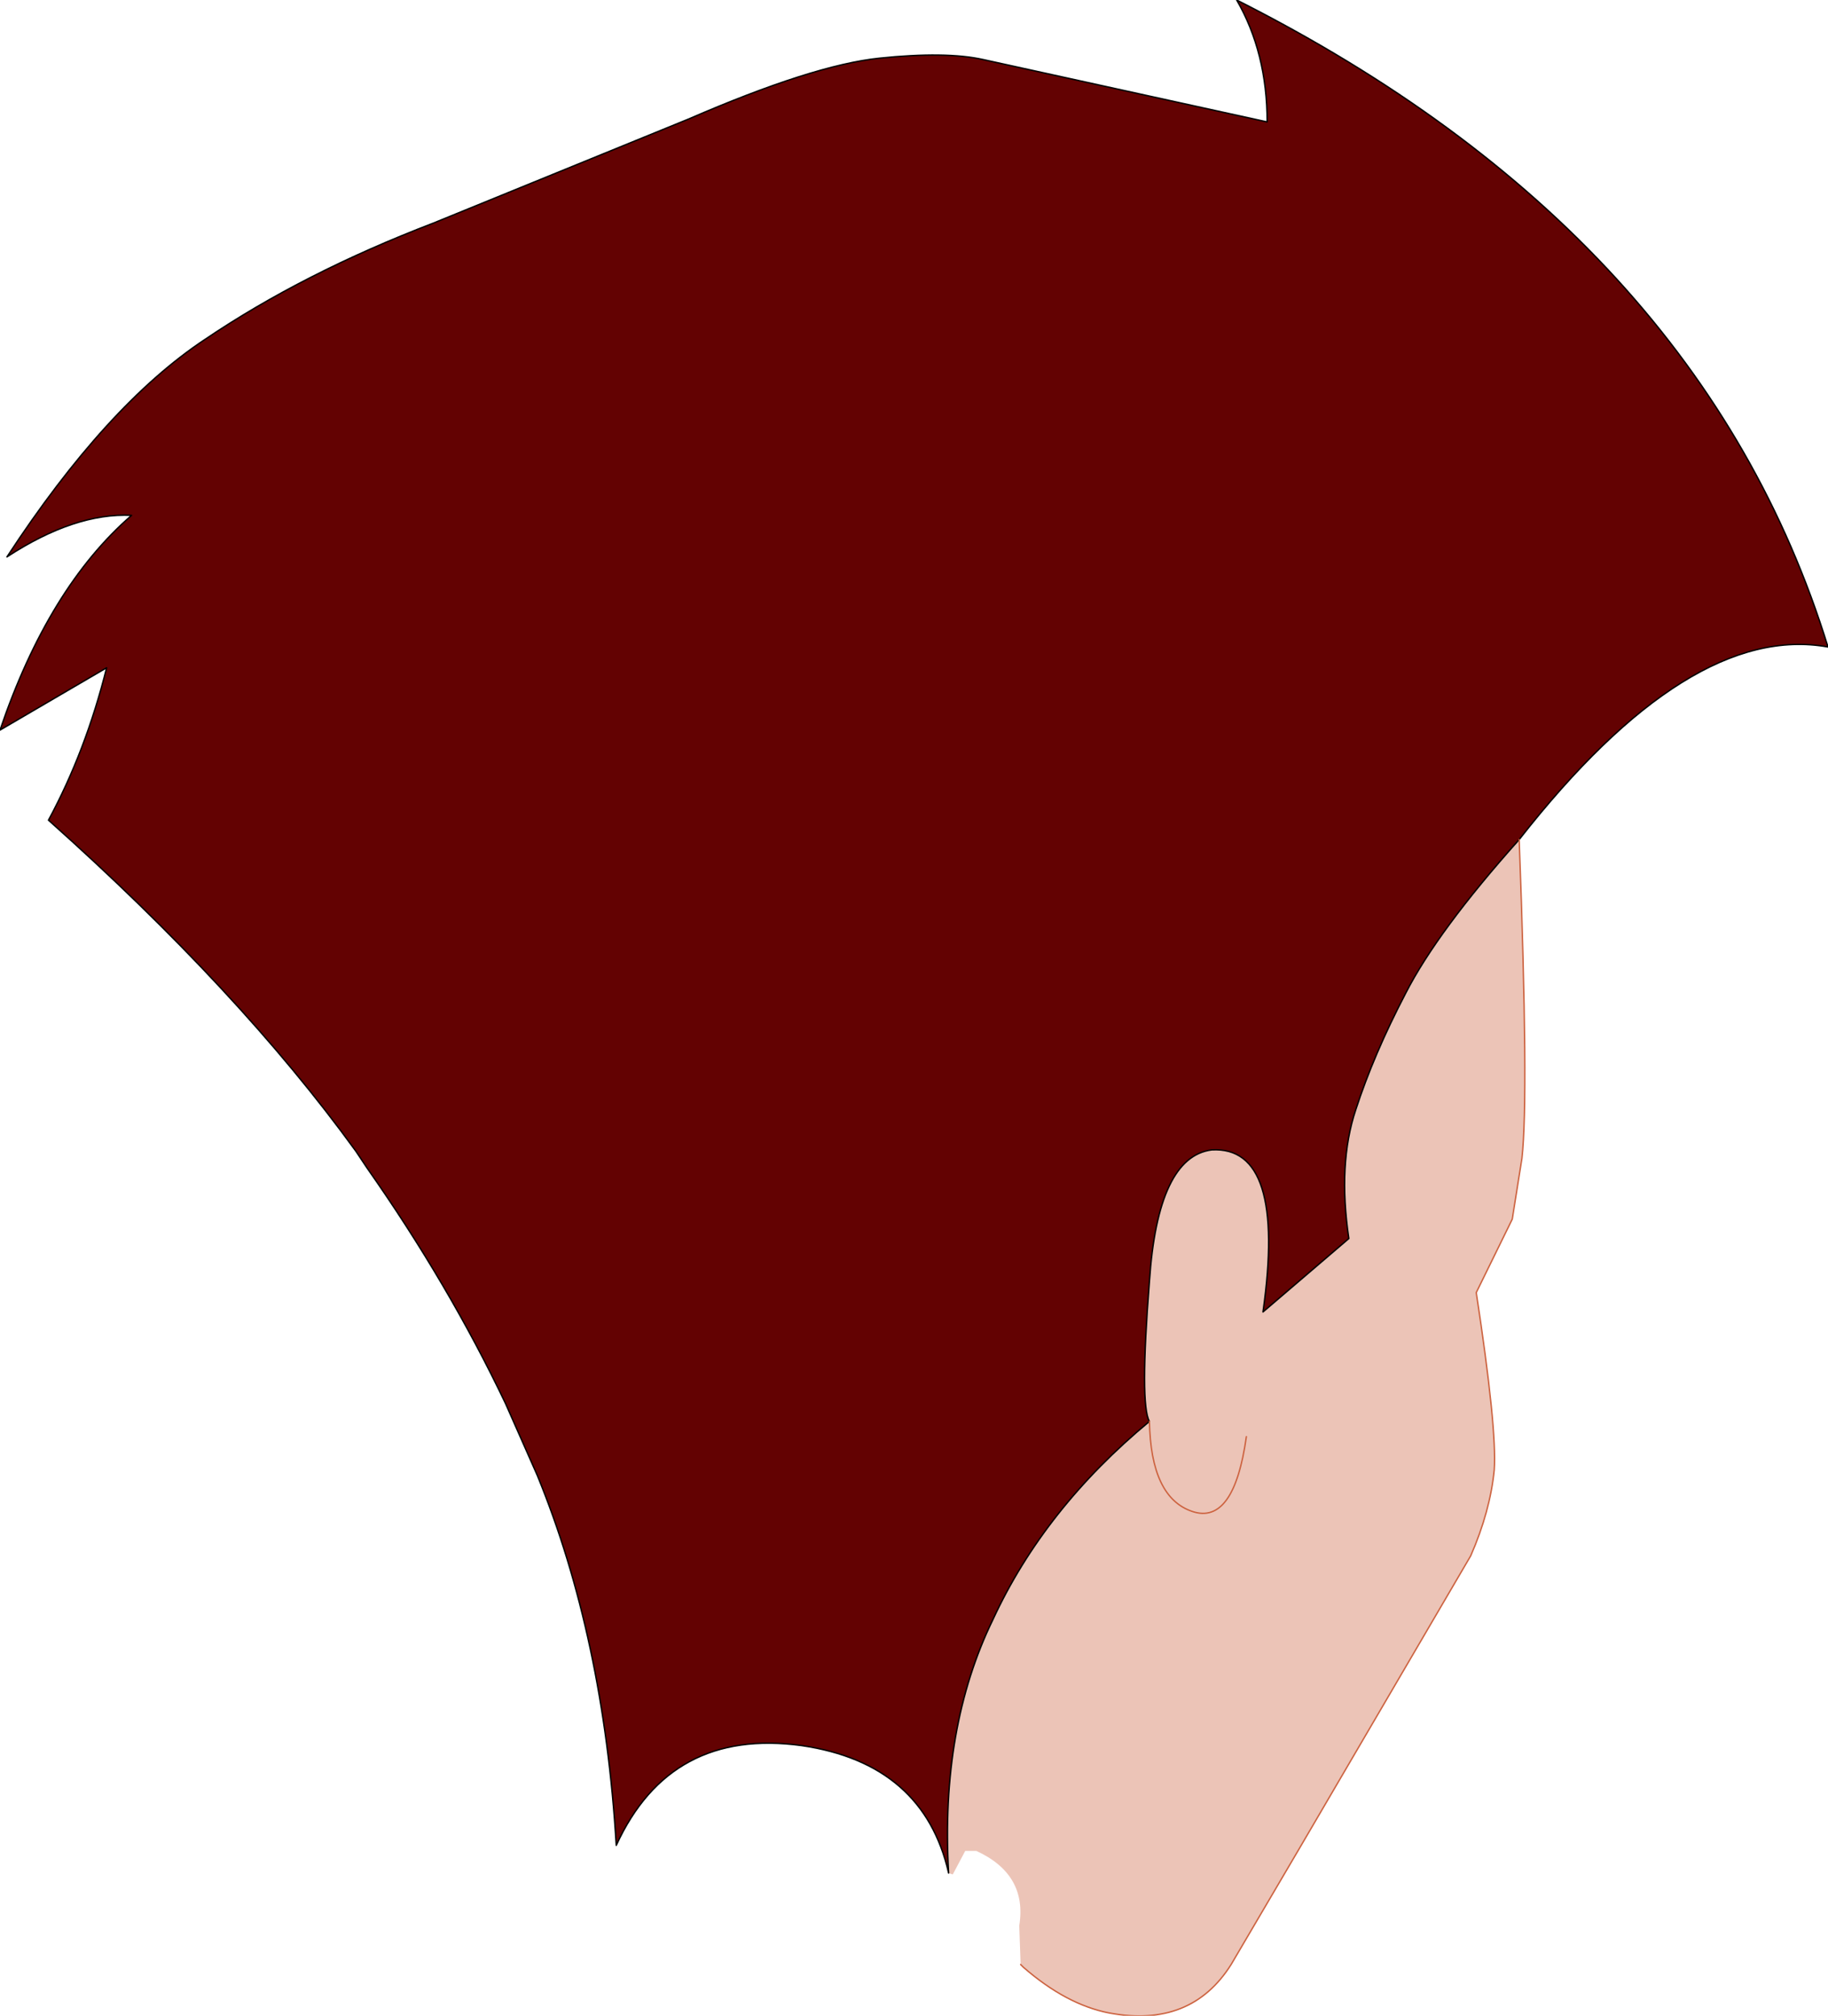 <?xml version="1.0" encoding="UTF-8" standalone="no"?>
<svg xmlns:xlink="http://www.w3.org/1999/xlink" height="72.75px" width="66.0px" xmlns="http://www.w3.org/2000/svg">
  <g transform="matrix(1.0, 0.0, 0.0, 1.0, 33.0, 36.35)">
    <path d="M1.25 31.25 Q0.35 27.3 -4.05 26.65 -8.8 26.0 -10.75 30.25 -11.2 22.75 -13.6 16.9 L-14.75 14.3 Q-16.8 10.0 -19.75 5.8 L-20.15 5.2 Q-24.35 -0.6 -31.25 -6.75 -29.9 -9.25 -29.15 -12.25 L-33.0 -10.0 Q-31.25 -15.15 -28.25 -17.75 -30.3 -17.85 -32.75 -16.25 -29.15 -21.75 -25.6 -24.1 -22.05 -26.5 -17.35 -28.3 L-8.15 -32.05 Q-3.65 -34.0 -1.25 -34.25 1.15 -34.5 2.5 -34.2 L12.75 -31.95 Q12.75 -34.45 11.65 -36.35 28.4 -27.9 33.0 -13.0 28.0 -13.9 21.85 -6.05 18.9 -2.75 17.75 -0.5 16.6 1.7 15.95 3.7 15.3 5.65 15.7 8.35 L12.6 11.0 Q13.45 5.0 10.75 5.15 8.8 5.4 8.5 9.9 8.15 14.35 8.5 14.95 4.7 18.1 2.85 22.1 0.95 26.0 1.25 31.25" fill="#630202" fill-rule="evenodd" stroke="none"/>
    <path d="M21.85 -6.05 Q22.2 3.25 21.95 5.45 L21.6 7.65 20.3 10.3 Q21.05 15.2 20.95 16.7 20.8 18.2 20.1 19.8 L13.95 30.3 11.45 34.55 Q10.0 36.85 7.05 36.3 5.5 36.0 3.95 34.65 L3.85 34.55 3.8 33.15 Q4.1 31.3 2.25 30.45 L1.85 30.45 1.4 31.3 1.25 31.25 Q0.95 26.0 2.85 22.1 4.7 18.1 8.5 14.95 8.15 14.35 8.5 9.9 8.8 5.4 10.75 5.15 13.45 5.0 12.6 11.0 L15.7 8.35 Q15.3 5.65 15.95 3.7 16.6 1.7 17.75 -0.5 18.9 -2.75 21.85 -6.05 M12.0 15.5 Q11.55 18.7 10.05 18.2 8.55 17.7 8.5 14.95 8.55 17.7 10.05 18.2 11.55 18.7 12.0 15.5" fill="#ecc4b7" fill-rule="evenodd" stroke="none"/>
    <path d="M1.25 31.25 Q0.35 27.3 -4.05 26.65 -8.8 26.0 -10.75 30.25 -11.2 22.75 -13.6 16.9 L-14.75 14.3 Q-16.8 10.0 -19.75 5.8 L-20.15 5.2 Q-24.35 -0.6 -31.25 -6.75 -29.9 -9.25 -29.15 -12.25 L-33.0 -10.0 Q-31.25 -15.15 -28.25 -17.75 -30.3 -17.85 -32.75 -16.25 -29.15 -21.75 -25.6 -24.1 -22.05 -26.5 -17.35 -28.3 L-8.15 -32.05 Q-3.65 -34.0 -1.25 -34.25 1.15 -34.5 2.5 -34.2 L12.75 -31.95 Q12.75 -34.45 11.65 -36.35 28.4 -27.9 33.0 -13.0 28.0 -13.9 21.85 -6.05 18.9 -2.75 17.75 -0.5 16.6 1.7 15.95 3.7 15.3 5.65 15.7 8.35 L12.6 11.0 Q13.45 5.0 10.75 5.15 8.8 5.4 8.5 9.9 8.15 14.35 8.5 14.95 4.7 18.1 2.85 22.1 0.95 26.0 1.25 31.25" fill="none" stroke="#000000" stroke-linecap="round" stroke-linejoin="round" stroke-width="0.05"/>
    <path d="M21.85 -6.05 Q22.2 3.25 21.95 5.45 L21.6 7.65 20.3 10.3 Q21.05 15.2 20.95 16.7 20.8 18.2 20.1 19.8 L13.95 30.3 11.45 34.55 Q10.0 36.85 7.05 36.3 5.5 36.0 3.95 34.65 L3.85 34.55 M8.5 14.95 Q8.55 17.7 10.05 18.2 11.55 18.7 12.0 15.5" fill="none" stroke="#cc613e" stroke-linecap="round" stroke-linejoin="round" stroke-width="0.05"/>
  </g>
</svg>
